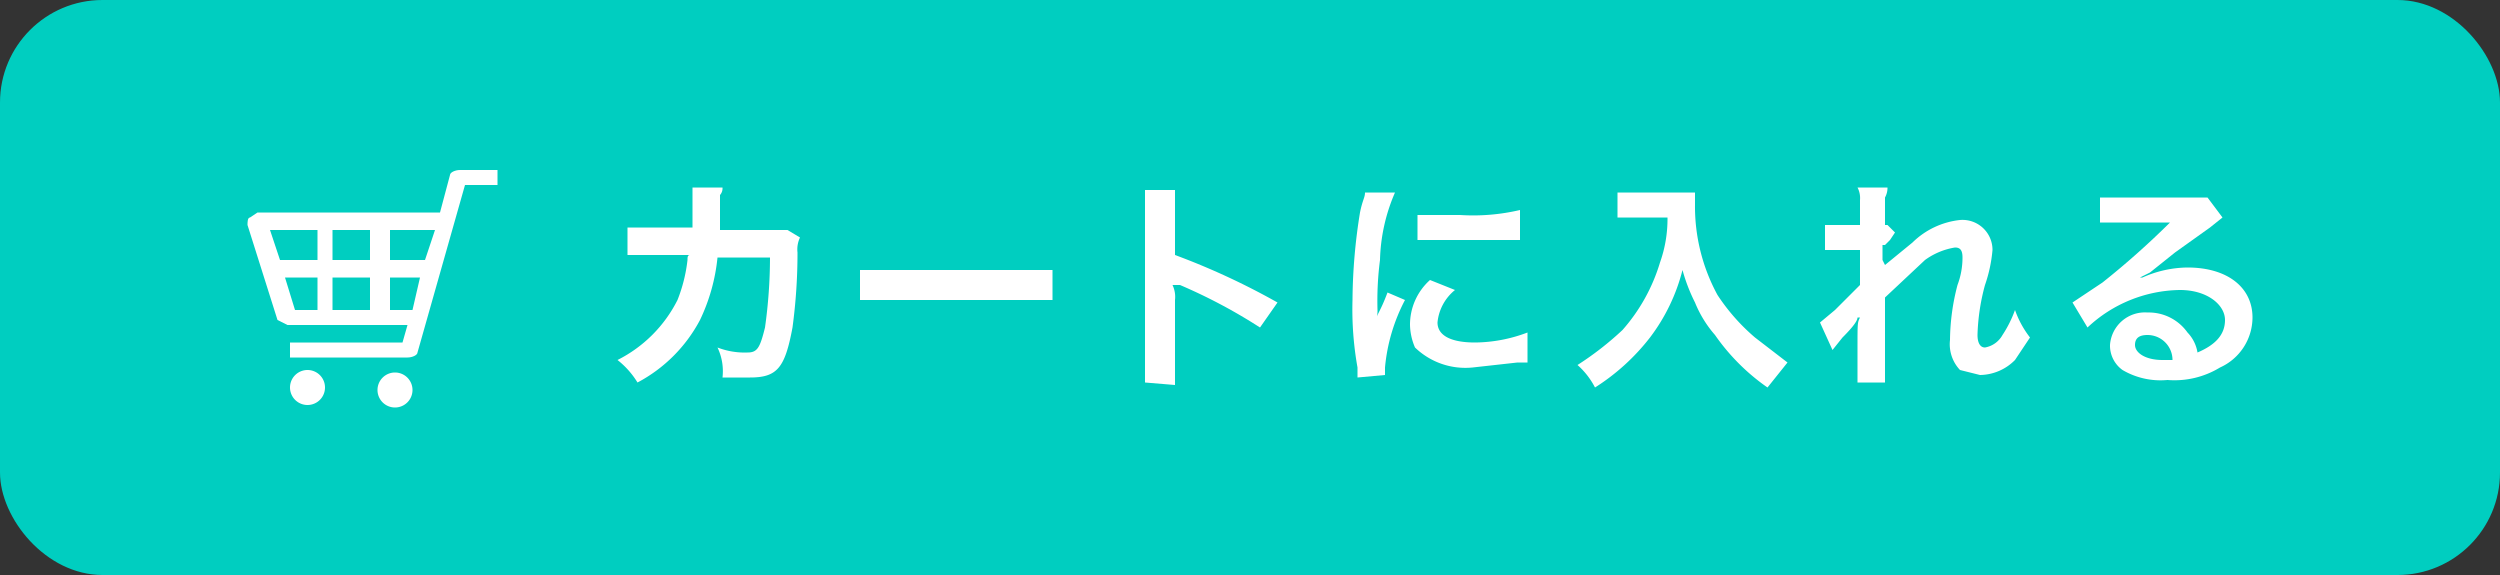 <svg xmlns="http://www.w3.org/2000/svg" width="100" height="23" viewBox="0 0 100 23">
  <rect x="0" y="0" width="100" height="23" fill="#333333" stroke="none"/>
  <defs>
    <style>
      .cls-1 {
        fill: #00cec0;
      }

      .cls-2 {
        fill: #fff;
      }
    </style>
  </defs>
  <title>wishlist_basket2</title>
  <g id="レイヤー_2" data-name="レイヤー 2">
    <rect class="cls-1" width="100" height="23" rx="4.1"/>
    <g>
      <g>
        <path class="cls-2" d="M18.4,6.8c-.2,0-.4.1-.4.2l-.4,1.5H10.3l-.3.2c-.1,0-.1.2-.1.3l1.2,3.8.4.2h4.8l-.2.7H11.6v.6h4.7c.2,0,.4-.1.4-.2l1.9-6.7h1.3V6.8Zm-1.6,4.3-.3,1.3h-.9V11.1Zm.6-1.9L17,10.4H15.6V9.2Zm-2.6,1.9v1.3H13.3V11.1Zm0-1.9v1.2H13.3V9.2Zm-2.1,0v1.2H11.2l-.4-1.2Zm0,1.9v1.3h-.9l-.4-1.3Z"/>
        <path class="cls-2" d="M12.3,14.8a.7.7,0,1,0,0,1.4.7.7,0,0,0,0-1.4Z"/>
        <path class="cls-2" d="M15.8,14.9a.7.7,0,0,0-.7.7.7.7,0,0,0,1.4,0A.7.7,0,0,0,15.8,14.9Z"/>
      </g>
      <g>
        <path class="cls-2" d="M32,9.5a1.1,1.1,0,0,0-.1.6,22.3,22.3,0,0,1-.2,3c-.3,1.6-.6,2-1.7,2H28.9a2.2,2.2,0,0,0-.2-1.2,3,3,0,0,0,1.2.2c.4,0,.5-.2.7-1a20.3,20.3,0,0,0,.2-2.8H28.7a7.5,7.5,0,0,1-.7,2.5,6,6,0,0,1-2.5,2.5,3.4,3.4,0,0,0-.8-.9A5.4,5.4,0,0,0,27.1,12a6.2,6.2,0,0,0,.4-1.6c0-.1,0-.2.1-.2H25.1V9.1h2.6V7.5h1.2a.4.4,0,0,1-.1.3h0V9.2h2.7Z"/>
        <path class="cls-2" d="M34.4,10.8h7.7V12H34.4Z"/>
        <path class="cls-2" d="M45.8,15.3V7.6H47v2.6a28.6,28.6,0,0,1,4.1,1.9l-.7,1a21.5,21.5,0,0,0-3.2-1.7h-.3a1.1,1.1,0,0,1,.1.6v3.4Z"/>
        <path class="cls-2" d="M54.3,15.1v-.4a13.2,13.2,0,0,1-.2-2.7,22.6,22.6,0,0,1,.3-3.5c.1-.5.2-.6.2-.8h1.2a7.2,7.2,0,0,0-.6,2.7,12.7,12.7,0,0,0-.1,2,1.1,1.1,0,0,1-.1.5c.1-.4.2-.4.5-1.2l.7.3a7.2,7.2,0,0,0-.8,2.7v.3Zm3.9-3.5a1.9,1.9,0,0,0-.7,1.3c0,.5.5.8,1.5.8a6,6,0,0,0,2.1-.4v1.2h-.4l-1.8.2a2.9,2.9,0,0,1-2.3-.8,2.4,2.4,0,0,1-.2-.9,2.4,2.4,0,0,1,.8-1.8Zm-1.5-3h1.7a8.2,8.2,0,0,0,2.4-.2V9.6H56.7Z"/>
        <path class="cls-2" d="M65.6,8.7h-.9v-1h3.1v.5a7.4,7.4,0,0,0,.9,3.6,8,8,0,0,0,1.5,1.7l1.3,1-.8,1a8.4,8.4,0,0,1-2.1-2.1,4.6,4.6,0,0,1-.8-1.3,6.9,6.9,0,0,1-.5-1.3A7.5,7.5,0,0,1,66,13.5a8.6,8.6,0,0,1-2.2,2,3.1,3.1,0,0,0-.7-.9,12.4,12.4,0,0,0,1.8-1.4,7.2,7.2,0,0,0,1.5-2.7,5.2,5.2,0,0,0,.3-1.8Z"/>
        <path class="cls-2" d="M75.4,10.6l1.1-.9a3.2,3.2,0,0,1,1.9-.9A1.2,1.2,0,0,1,79.7,10a5.8,5.8,0,0,1-.3,1.4,8.4,8.4,0,0,0-.3,2c0,.3.1.5.3.5a1,1,0,0,0,.7-.5,4.7,4.7,0,0,0,.5-1,3.9,3.9,0,0,0,.6,1.1l-.6.9a2,2,0,0,1-1.4.6l-.8-.2a1.5,1.5,0,0,1-.4-1.2,8.9,8.9,0,0,1,.3-2.2,3.1,3.1,0,0,0,.2-1.1c0-.3-.1-.4-.3-.4a2.8,2.8,0,0,0-1.2.5l-1.6,1.5v3.4H74.3V13.9c0-1,0-1,.1-1.2h-.1c0,.1-.1.3-.6.8l-.4.5-.5-1.1.6-.5,1-1V10H73v-1h1.4V8a.9.9,0,0,0-.1-.5h1.2a.8.8,0,0,1-.1.4V9h.1l.3.3-.2.3-.2.2h-.1v.6Z"/>
        <path class="cls-2" d="M85.7,11.1a4.5,4.5,0,0,1,1.8-.4c1.6,0,2.6.8,2.6,2a2.2,2.2,0,0,1-1.3,2,3.5,3.5,0,0,1-2.1.5,3,3,0,0,1-1.8-.4,1.2,1.2,0,0,1-.5-1,1.4,1.4,0,0,1,1.5-1.3,1.9,1.9,0,0,1,1.6.8,1.5,1.5,0,0,1,.4.8c.7-.3,1.1-.7,1.1-1.3s-.7-1.2-1.8-1.2a5.5,5.5,0,0,0-3.7,1.5l-.6-1,1.2-.8a32.7,32.7,0,0,0,2.7-2.4H84V7.9h4.3l.6.8-.5.4L87,10.1l-1,.8-.4.2Zm.2,2.3c-.3,0-.5.1-.5.4s.4.6,1.1.6h.4A1,1,0,0,0,85.9,13.4Z"/>
      </g>
    </g>
  </g>
</svg>
